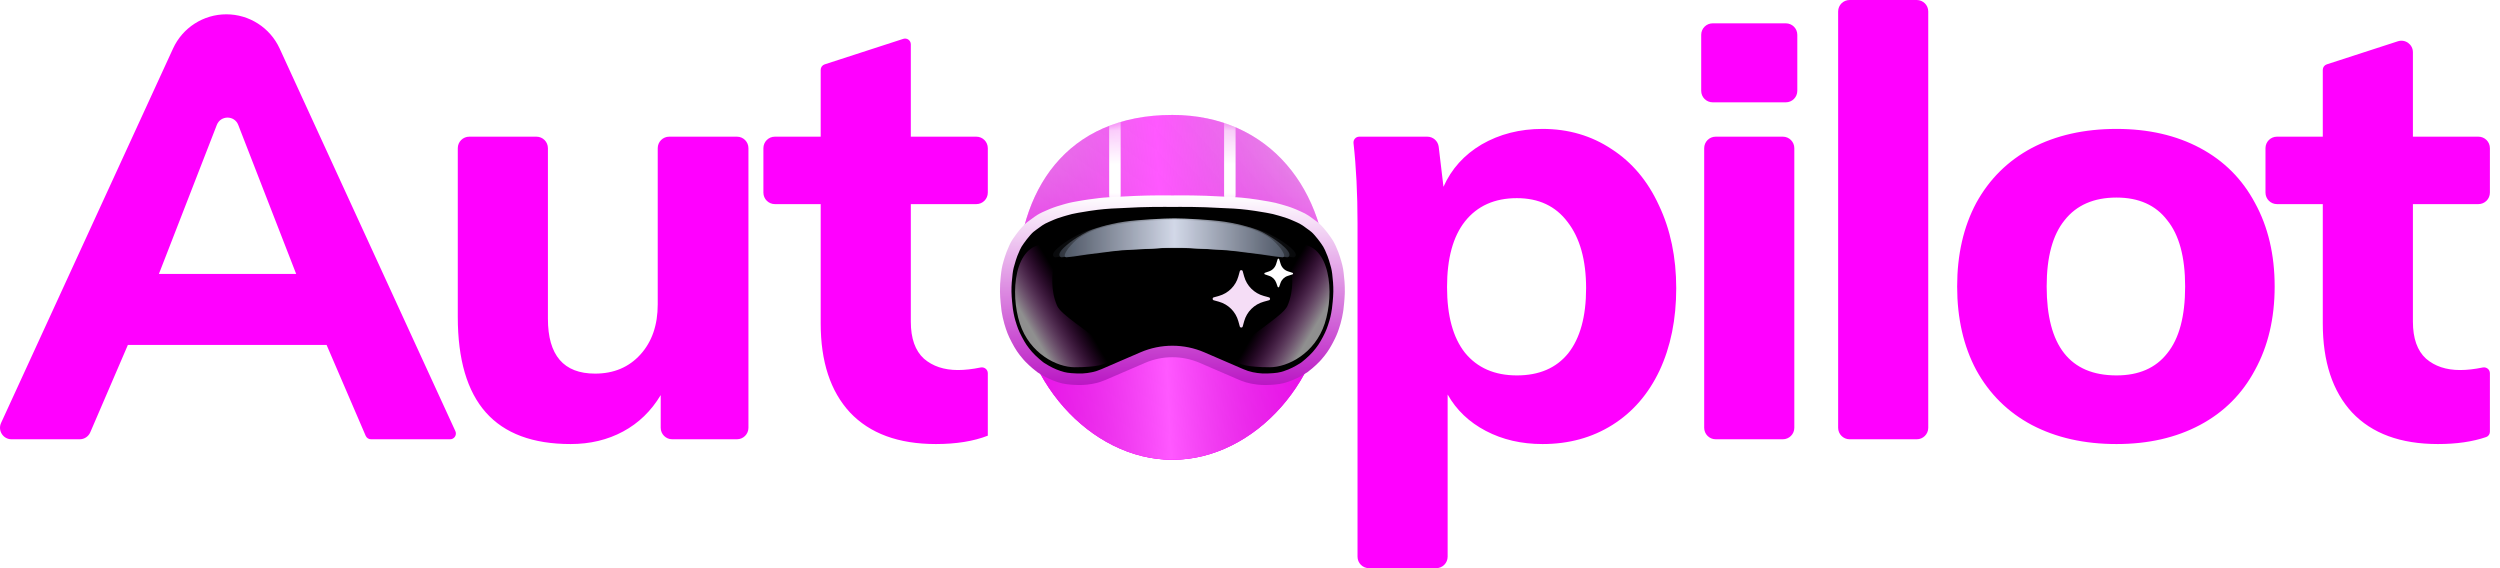 <svg width="220" height="50" viewBox="0 0 220 50" fill="none" xmlns="http://www.w3.org/2000/svg">
<path d="M135.743 11.344C138.019 11.344 140.05 11.94 141.836 13.13C143.621 14.286 145.005 15.931 145.985 18.067C147 20.203 147.508 22.637 147.508 25.368C147.508 28.099 147.018 30.515 146.037 32.615C145.057 34.681 143.674 36.275 141.888 37.395C140.102 38.516 138.054 39.076 135.743 39.076C133.888 39.076 132.224 38.691 130.754 37.92C129.283 37.15 128.163 36.082 127.392 34.716V48.989C127.392 49.547 126.939 50 126.381 50H120.473C119.914 50 119.462 49.547 119.462 48.989V19.643C119.462 17.044 119.344 14.695 119.109 12.596C119.075 12.294 119.31 12.027 119.615 12.027H125.601C126.114 12.027 126.545 12.411 126.606 12.919L127.025 16.439C127.725 14.864 128.846 13.62 130.386 12.71C131.962 11.8 133.748 11.344 135.743 11.344ZM47.204 12.027C47.763 12.027 48.216 12.48 48.216 13.039V28.046C48.216 31.267 49.599 32.878 52.365 32.878C54.011 32.878 55.341 32.318 56.356 31.198C57.372 30.077 57.88 28.606 57.88 26.786V13.039C57.88 12.48 58.333 12.028 58.891 12.027H64.852C65.41 12.028 65.863 12.48 65.863 13.039V37.644C65.863 38.203 65.41 38.655 64.852 38.656H59.154C58.595 38.656 58.142 38.203 58.142 37.644V34.769C57.302 36.169 56.199 37.237 54.833 37.972C53.468 38.708 51.927 39.076 50.212 39.076C46.885 39.076 44.399 38.148 42.753 36.292C41.108 34.436 40.285 31.635 40.285 27.889V13.039C40.285 12.48 40.738 12.028 41.297 12.027H47.204ZM79.49 3.419C79.817 3.313 80.152 3.556 80.152 3.9V12.027H85.916C86.474 12.027 86.927 12.48 86.927 13.039V16.951C86.927 17.509 86.474 17.962 85.916 17.962H80.152V28.309C80.152 29.779 80.537 30.865 81.307 31.565C82.078 32.23 83.076 32.563 84.301 32.563C84.902 32.563 85.567 32.488 86.296 32.339C86.618 32.273 86.927 32.514 86.927 32.843V38.34C85.667 38.831 84.143 39.076 82.358 39.076C79.066 39.076 76.545 38.148 74.794 36.292C73.079 34.436 72.221 31.828 72.221 28.466V17.962H68.191C67.632 17.962 67.179 17.509 67.179 16.951V13.039C67.179 12.48 67.632 12.027 68.191 12.027H72.221V6.145C72.221 5.926 72.362 5.731 72.571 5.664L79.49 3.419ZM186.252 11.344C189.053 11.344 191.504 11.905 193.605 13.025C195.706 14.146 197.317 15.756 198.437 17.857C199.592 19.958 200.17 22.409 200.17 25.21C200.17 28.011 199.592 30.462 198.437 32.563C197.317 34.664 195.706 36.275 193.605 37.395C191.504 38.516 189.053 39.076 186.252 39.076C183.416 39.076 180.93 38.516 178.794 37.395C176.694 36.275 175.065 34.664 173.91 32.563C172.789 30.462 172.229 28.011 172.229 25.21C172.229 22.409 172.789 19.958 173.91 17.857C175.065 15.756 176.694 14.146 178.794 13.025C180.93 11.905 183.416 11.345 186.252 11.344ZM211.012 3.633C211.666 3.421 212.336 3.909 212.336 4.596V12.027H218.099C218.658 12.027 219.111 12.48 219.111 13.039V16.951C219.111 17.509 218.658 17.962 218.099 17.962H212.336V28.309C212.336 29.779 212.721 30.865 213.492 31.565C214.262 32.23 215.259 32.563 216.485 32.563C217.086 32.563 217.751 32.489 218.48 32.339C218.802 32.273 219.111 32.514 219.111 32.843V37.994C219.111 38.203 218.984 38.392 218.786 38.459C217.592 38.87 216.176 39.076 214.541 39.076C211.25 39.076 208.729 38.148 206.979 36.292C205.263 34.436 204.405 31.828 204.405 28.466V17.962H200.375C199.816 17.962 199.363 17.509 199.363 16.951V13.039C199.363 12.48 199.816 12.027 200.375 12.027H204.405V6.145C204.405 5.926 204.546 5.731 204.755 5.664L211.012 3.633ZM19.918 1.26C21.934 1.26 23.766 2.435 24.608 4.268L40.072 37.938C40.226 38.273 39.981 38.656 39.612 38.656H32.646C32.444 38.656 32.261 38.535 32.181 38.35L28.741 30.357H11.252L7.944 38.044C7.784 38.415 7.419 38.656 7.015 38.656H1.013C0.275 38.656 -0.214 37.892 0.093 37.222L15.229 4.268C16.07 2.435 17.901 1.26 19.918 1.26ZM156.888 12.027C157.447 12.027 157.9 12.48 157.9 13.039V37.644C157.9 38.203 157.447 38.656 156.888 38.656H150.981C150.422 38.656 149.969 38.203 149.969 37.644V13.039C149.969 12.48 150.422 12.027 150.981 12.027H156.888ZM168.675 0C169.233 0 169.686 0.453 169.686 1.011V37.644C169.686 38.203 169.233 38.656 168.675 38.656H162.767C162.208 38.656 161.756 38.203 161.756 37.644V1.011C161.756 0.453 162.208 5.00972e-05 162.767 0H168.675ZM133.485 17.437C131.524 17.437 130.001 18.12 128.915 19.485C127.865 20.816 127.34 22.742 127.34 25.262C127.34 27.783 127.865 29.709 128.915 31.04C130.001 32.37 131.524 33.036 133.485 33.036C135.446 33.036 136.951 32.388 138.002 31.092C139.052 29.762 139.577 27.854 139.577 25.368C139.577 22.882 139.034 20.939 137.949 19.538C136.899 18.137 135.411 17.437 133.485 17.437ZM186.252 17.385C184.256 17.385 182.733 18.05 181.683 19.38C180.632 20.676 180.107 22.619 180.107 25.21C180.107 30.427 182.155 33.036 186.252 33.036C188.213 33.036 189.701 32.388 190.716 31.092C191.767 29.797 192.292 27.836 192.292 25.21C192.292 22.619 191.767 20.676 190.716 19.38C189.701 18.05 188.213 17.385 186.252 17.385ZM20.966 10.994C20.632 10.134 19.415 10.134 19.08 10.994L13.983 24.107H26.063L20.966 10.994ZM157.151 2.053C157.71 2.053 158.163 2.505 158.163 3.064V7.994C158.162 8.552 157.71 9.005 157.151 9.005H150.718C150.159 9.005 149.706 8.552 149.706 7.994V3.064C149.706 2.505 150.159 2.053 150.718 2.053H157.151Z" fill="#FF00FF"/>
<path d="M116.824 25.034C116.824 33.273 110.432 40.459 103.169 40.459C95.907 40.459 89.515 33.273 89.515 25.034C89.515 16.794 93.813 10.115 103.169 10.115C111.767 10.115 116.824 16.794 116.824 25.034Z" fill="url(#paint0_linear_488_4)"/>
<path d="M116.824 25.034C116.824 33.273 110.432 40.459 103.169 40.459C95.907 40.459 89.515 33.273 89.515 25.034C89.515 16.794 93.813 10.115 103.169 10.115C111.767 10.115 116.824 16.794 116.824 25.034Z" fill="url(#paint1_linear_488_4)"/>
<path d="M116.824 25.034C116.824 33.273 110.432 40.459 103.169 40.459C95.907 40.459 89.515 33.273 89.515 25.034C89.515 16.794 93.813 10.115 103.169 10.115C111.767 10.115 116.824 16.794 116.824 25.034Z" fill="url(#paint2_linear_488_4)"/>
<path d="M103.17 17.705C103.123 17.704 102.143 17.696 101.51 17.705C100.583 17.718 100.063 17.738 99.137 17.786C98.9 17.799 98.697 17.807 98.505 17.815C98.109 17.831 97.765 17.845 97.276 17.889C96.797 17.931 96.509 17.971 96.067 18.033L95.931 18.052C95.582 18.1 95.388 18.133 95.041 18.195C94.988 18.204 94.939 18.213 94.893 18.221C94.725 18.25 94.595 18.273 94.4 18.317C94.168 18.37 94.025 18.412 93.82 18.471L93.82 18.471L93.717 18.501C93.677 18.513 93.639 18.524 93.603 18.534L93.603 18.534L93.603 18.534C93.409 18.59 93.27 18.629 93.055 18.705C92.805 18.794 92.662 18.855 92.427 18.956L92.393 18.971C92.351 18.989 92.312 19.005 92.276 19.02L92.276 19.021C92.145 19.076 92.044 19.118 91.897 19.195C91.629 19.335 91.472 19.448 91.257 19.601L91.257 19.601C91.211 19.634 91.163 19.669 91.111 19.706C91.072 19.733 91.037 19.758 91.004 19.78L91.004 19.78C90.897 19.854 90.813 19.912 90.697 20.012C90.555 20.134 90.481 20.213 90.358 20.346L90.345 20.359C90.21 20.505 90.139 20.591 90.014 20.747C89.914 20.872 89.86 20.944 89.766 21.073C89.745 21.103 89.725 21.13 89.706 21.155L89.706 21.155C89.631 21.258 89.574 21.335 89.497 21.461C89.417 21.593 89.377 21.67 89.311 21.808C89.277 21.88 89.255 21.932 89.231 21.99L89.231 21.99C89.218 22.022 89.204 22.055 89.187 22.094C89.17 22.134 89.155 22.166 89.141 22.198L89.141 22.198C89.115 22.255 89.092 22.307 89.063 22.38C89.005 22.524 88.976 22.612 88.931 22.75L88.918 22.788C88.755 23.281 88.657 23.65 88.608 24.075C88.546 24.606 88.497 25.045 88.504 25.667C88.511 26.243 88.608 27.015 88.628 27.178C88.649 27.341 88.737 27.868 88.876 28.321C89.065 28.933 89.191 29.268 89.497 29.832C89.819 30.425 90.041 30.756 90.49 31.261C90.905 31.728 91.566 32.241 91.69 32.323C91.814 32.405 92.432 32.78 92.952 32.976C93.534 33.197 93.882 33.296 94.504 33.344C95.358 33.41 95.846 33.383 96.527 33.251C96.875 33.183 97.212 33.071 97.539 32.934L100.821 31.556C102.323 30.925 104.016 30.925 105.519 31.556L108.8 32.934C109.127 33.071 109.464 33.183 109.812 33.251C110.494 33.383 110.982 33.41 111.836 33.344C112.457 33.296 112.806 33.197 113.388 32.976C113.907 32.78 114.525 32.405 114.649 32.323C114.774 32.241 115.434 31.728 115.849 31.261C116.299 30.756 116.521 30.425 116.842 29.832C117.148 29.268 117.274 28.933 117.463 28.321C117.603 27.868 117.69 27.341 117.711 27.178C117.732 27.015 117.829 26.243 117.835 25.667C117.842 25.045 117.794 24.606 117.732 24.075C117.682 23.65 117.584 23.281 117.422 22.788L117.409 22.75C117.363 22.612 117.334 22.524 117.277 22.38C117.247 22.307 117.224 22.255 117.198 22.198C117.184 22.166 117.17 22.134 117.153 22.094C117.136 22.055 117.122 22.022 117.109 21.99L117.109 21.99L117.108 21.99C117.084 21.932 117.063 21.88 117.028 21.808C116.962 21.67 116.922 21.593 116.842 21.461C116.766 21.335 116.709 21.258 116.633 21.155L116.633 21.155C116.614 21.13 116.595 21.103 116.573 21.073C116.479 20.944 116.425 20.872 116.325 20.747C116.201 20.591 116.13 20.505 115.994 20.359L115.982 20.346C115.858 20.213 115.784 20.134 115.642 20.012C115.526 19.912 115.442 19.854 115.336 19.78L115.336 19.78C115.303 19.757 115.268 19.733 115.229 19.706C115.176 19.669 115.128 19.634 115.083 19.602L115.082 19.601C114.868 19.448 114.711 19.335 114.443 19.195C114.295 19.118 114.194 19.076 114.064 19.021L114.063 19.02C114.027 19.005 113.989 18.989 113.946 18.971L113.912 18.956C113.677 18.855 113.535 18.794 113.284 18.705C113.069 18.629 112.931 18.59 112.737 18.534C112.701 18.524 112.663 18.513 112.622 18.501L112.52 18.471L112.519 18.471C112.314 18.412 112.172 18.37 111.939 18.317C111.744 18.273 111.615 18.25 111.446 18.221C111.401 18.213 111.352 18.204 111.298 18.195C110.952 18.133 110.757 18.1 110.409 18.052L110.273 18.033L110.273 18.033C109.83 17.971 109.543 17.931 109.064 17.889C108.575 17.845 108.23 17.831 107.834 17.815C107.643 17.807 107.439 17.799 107.202 17.786C106.276 17.738 105.757 17.718 104.83 17.705C104.196 17.696 103.217 17.704 103.17 17.705Z" fill="black"/>
<path d="M111.752 32.317C113.296 32.317 115.71 31.133 116.579 28.462C117.448 25.792 117.084 21.481 114.306 21.481C112.539 21.481 114.519 24.072 113.296 26.911C112.616 28.49 104.118 32.317 111.752 32.317Z" fill="url(#paint3_linear_488_4)" fill-opacity="0.56"/>
<path d="M94.572 32.317C93.028 32.317 90.614 31.133 89.745 28.462C88.876 25.792 89.24 21.481 92.017 21.481C93.785 21.481 91.805 24.072 93.028 26.911C93.707 28.49 102.206 32.317 94.572 32.317Z" fill="url(#paint4_linear_488_4)" fill-opacity="0.56"/>
<g filter="url(#filter0_f_488_4)">
<path opacity="0.9" d="M103.355 21.812V21.812C104.169 21.787 105.351 21.876 105.351 21.876C105.351 21.876 107.442 21.95 108.146 22.004C108.658 22.043 109.214 22.116 109.888 22.203C110.315 22.259 110.789 22.32 111.33 22.383C111.557 22.41 111.756 22.442 111.96 22.475C112.171 22.509 112.388 22.544 112.651 22.575C112.902 22.605 113.269 22.644 113.295 22.644C113.464 22.612 113.678 22.375 113.097 21.812C112.371 21.109 111.43 20.605 111.028 20.401C110.588 20.177 109.29 19.734 107.75 19.51C106.517 19.331 104.273 19.218 103.371 19.218H103.327C102.424 19.218 100.18 19.331 98.948 19.51C97.407 19.734 96.109 20.177 95.669 20.401C95.268 20.605 94.327 21.109 93.6 21.812C93.019 22.375 93.234 22.612 93.402 22.644C93.428 22.644 93.795 22.605 94.047 22.575C94.309 22.544 94.526 22.509 94.737 22.475C94.942 22.442 95.14 22.41 95.367 22.383C95.908 22.32 96.382 22.259 96.81 22.203C97.484 22.116 98.04 22.043 98.552 22.004C99.256 21.95 101.346 21.876 101.346 21.876C101.346 21.876 102.529 21.787 103.343 21.812V21.812H103.355Z" fill="url(#paint5_radial_488_4)"/>
<g style="mix-blend-mode:multiply" opacity="0.2">
<path d="M103.355 21.842V21.842C104.214 21.817 105.461 21.904 105.461 21.904C105.461 21.904 107.667 21.975 108.409 22.027C108.949 22.065 109.536 22.134 110.247 22.219C110.697 22.272 111.198 22.332 111.769 22.393C112.008 22.418 112.217 22.449 112.433 22.481C112.655 22.514 112.885 22.548 113.161 22.578C113.427 22.607 113.814 22.644 113.841 22.644C114.019 22.613 114.245 22.385 113.632 21.842C112.866 21.164 111.873 20.678 111.45 20.481C110.986 20.265 109.616 19.838 107.991 19.622C106.692 19.449 104.324 19.34 103.372 19.34H103.326C102.374 19.34 100.006 19.449 98.707 19.622C97.082 19.838 95.712 20.265 95.248 20.481C94.825 20.678 93.832 21.164 93.066 21.842C92.453 22.385 92.679 22.613 92.857 22.644C92.885 22.644 93.272 22.607 93.537 22.578C93.814 22.548 94.043 22.514 94.265 22.481C94.481 22.449 94.69 22.418 94.93 22.393C95.5 22.332 96.001 22.272 96.451 22.219C97.162 22.134 97.749 22.065 98.289 22.027C99.032 21.975 101.237 21.904 101.237 21.904C101.237 21.904 102.484 21.817 103.343 21.842V21.842H103.355Z" fill="url(#paint6_radial_488_4)"/>
</g>
<path opacity="0.9" d="M103.338 21.781H103.361V21.781C104.14 21.781 105.272 21.848 105.272 21.848C105.272 21.848 107.27 21.975 107.944 22.027C108.433 22.065 108.965 22.134 109.61 22.219L109.61 22.219L109.61 22.219C110.019 22.272 110.473 22.332 110.99 22.393C111.207 22.418 111.397 22.449 111.592 22.481C111.794 22.514 112.002 22.548 112.253 22.578C112.494 22.607 112.845 22.644 112.869 22.644C113.031 22.613 113.137 22.481 112.68 21.842C112.043 21.067 111.584 20.801 111.201 20.604L111.176 20.591C110.743 20.369 109.809 19.89 107.565 19.622C106.386 19.449 104.239 19.34 103.376 19.34H103.322C102.459 19.34 100.312 19.449 99.134 19.622C96.889 19.89 95.955 20.369 95.523 20.591L95.498 20.604C95.114 20.801 94.656 21.067 94.019 21.842C93.561 22.481 93.668 22.613 93.829 22.644C93.854 22.644 94.205 22.607 94.445 22.578C94.696 22.548 94.904 22.514 95.106 22.481C95.302 22.449 95.491 22.418 95.708 22.393C96.226 22.332 96.68 22.272 97.088 22.219L97.089 22.219C97.733 22.134 98.265 22.065 98.755 22.027C99.428 21.975 100.361 21.938 101.405 21.879C102.151 21.837 102.559 21.781 103.338 21.781V21.781Z" fill="url(#paint7_radial_488_4)"/>
</g>
<path d="M109.358 23.867C109.322 23.737 109.138 23.737 109.102 23.867L108.975 24.326C108.743 25.16 108.091 25.812 107.256 26.044L106.807 26.168C106.677 26.204 106.677 26.388 106.807 26.424L107.255 26.548C108.09 26.779 108.743 27.432 108.974 28.267L109.102 28.73C109.138 28.859 109.322 28.859 109.358 28.73L109.485 28.271C109.716 27.434 110.372 26.78 111.21 26.55L111.669 26.424C111.8 26.388 111.8 26.204 111.669 26.168L111.209 26.041C110.371 25.811 109.716 25.158 109.484 24.322L109.358 23.867Z" fill="#F5DDF6"/>
<path d="M112.568 22.809C112.547 22.741 112.453 22.741 112.432 22.809L112.301 23.23C112.206 23.537 111.974 23.779 111.677 23.881L111.31 24.006C111.245 24.028 111.245 24.123 111.31 24.145L111.698 24.278C111.984 24.375 112.21 24.602 112.312 24.893L112.433 25.238C112.455 25.303 112.544 25.303 112.567 25.238L112.684 24.903C112.788 24.606 113.021 24.377 113.314 24.283L113.74 24.146C113.807 24.124 113.807 24.027 113.74 24.006L113.336 23.876C113.031 23.778 112.791 23.533 112.695 23.22L112.568 22.809Z" fill="url(#paint8_linear_488_4)"/>
<mask id="mask0_488_4" style="mask-type:alpha" maskUnits="userSpaceOnUse" x="89" y="10" width="28" height="31">
<path d="M116.824 25.034C116.824 33.273 110.432 40.459 103.169 40.459C95.907 40.459 89.515 33.273 89.515 25.034C89.515 16.794 93.813 10.115 103.169 10.115C111.767 10.115 116.824 16.794 116.824 25.034Z" fill="url(#paint9_linear_488_4)"/>
<path d="M116.824 25.034C116.824 33.273 110.432 40.459 103.169 40.459C95.907 40.459 89.515 33.273 89.515 25.034C89.515 16.794 93.813 10.115 103.169 10.115C111.767 10.115 116.824 16.794 116.824 25.034Z" fill="url(#paint10_linear_488_4)"/>
<path d="M116.824 25.034C116.824 33.273 110.432 40.459 103.169 40.459C95.907 40.459 89.515 33.273 89.515 25.034C89.515 16.794 93.813 10.115 103.169 10.115C111.767 10.115 116.824 16.794 116.824 25.034Z" fill="url(#paint11_linear_488_4)"/>
</mask>
<g mask="url(#mask0_488_4)">
<path d="M98.618 17.195C98.618 17.474 98.392 17.701 98.112 17.701C97.833 17.701 97.607 17.474 97.607 17.195V10.62C97.607 10.341 97.833 10.115 98.112 10.115C98.392 10.115 98.618 10.341 98.618 10.62V17.195Z" fill="url(#paint12_linear_488_4)"/>
<path d="M108.732 17.195C108.732 17.474 108.506 17.701 108.227 17.701C107.947 17.701 107.721 17.474 107.721 17.195V10.62C107.721 10.341 107.947 10.115 108.227 10.115C108.506 10.115 108.732 10.341 108.732 10.62V17.195Z" fill="url(#paint13_linear_488_4)"/>
</g>
<path d="M102.54 17.195L103.171 17.199C103.22 17.199 104.234 17.19 104.889 17.199C105.848 17.213 106.386 17.235 107.343 17.286C107.589 17.299 107.799 17.308 107.997 17.316C108.407 17.334 108.764 17.348 109.27 17.395C109.765 17.44 110.063 17.483 110.52 17.548L110.661 17.569C111.021 17.62 111.223 17.655 111.581 17.721C111.637 17.731 111.687 17.74 111.734 17.748C111.909 17.78 112.043 17.804 112.245 17.851C112.485 17.908 112.632 17.952 112.845 18.015L112.951 18.047C112.993 18.059 113.032 18.071 113.07 18.082C113.27 18.141 113.414 18.183 113.636 18.264C113.896 18.358 114.043 18.424 114.286 18.531L114.321 18.546C114.365 18.566 114.405 18.584 114.442 18.6C114.577 18.659 114.682 18.704 114.835 18.785C115.112 18.934 115.275 19.054 115.497 19.218C115.544 19.253 115.594 19.289 115.648 19.329C115.688 19.358 115.725 19.384 115.759 19.409C115.869 19.487 115.956 19.549 116.076 19.655C116.223 19.785 116.299 19.869 116.427 20.01L116.44 20.024C116.58 20.18 116.653 20.272 116.782 20.437C116.886 20.57 116.941 20.647 117.039 20.785C117.061 20.816 117.081 20.844 117.1 20.87L117.101 20.871C117.179 20.981 117.238 21.063 117.318 21.198C117.4 21.338 117.442 21.419 117.51 21.567C117.545 21.643 117.568 21.699 117.593 21.761C117.606 21.794 117.621 21.83 117.639 21.871C117.656 21.913 117.672 21.948 117.686 21.981C117.713 22.043 117.737 22.098 117.767 22.175C117.827 22.329 117.857 22.422 117.903 22.569L117.917 22.61C118.085 23.134 118.186 23.527 118.238 23.979C118.302 24.544 118.352 25.012 118.345 25.674L118.338 25.912C118.314 26.482 118.235 27.13 118.217 27.282L118.187 27.478C118.146 27.732 118.068 28.137 117.96 28.499L117.821 28.941C117.688 29.344 117.555 29.657 117.318 30.107L117.197 30.332C116.923 30.829 116.697 31.158 116.29 31.628L116.119 31.816C115.698 32.255 115.161 32.682 115.048 32.758C114.92 32.845 114.28 33.244 113.743 33.454C113.141 33.688 112.78 33.794 112.138 33.845L111.822 33.867C111.222 33.901 110.796 33.878 110.296 33.792L110.038 33.745C109.771 33.691 109.511 33.611 109.256 33.514L109.004 33.411L105.582 31.934C104.044 31.269 102.299 31.269 100.76 31.934L97.339 33.411C97.005 33.555 96.661 33.673 96.305 33.745L96.047 33.792C95.547 33.878 95.12 33.901 94.52 33.867L94.205 33.845C93.643 33.8 93.296 33.714 92.815 33.536L92.6 33.454C92.197 33.297 91.736 33.033 91.477 32.874L91.294 32.758C91.182 32.682 90.644 32.255 90.224 31.816L90.053 31.628C89.588 31.091 89.358 30.738 89.025 30.107C88.709 29.507 88.578 29.151 88.383 28.499C88.275 28.137 88.197 27.732 88.155 27.478L88.126 27.282C88.105 27.109 88.005 26.287 87.998 25.674C87.992 25.177 88.019 24.79 88.06 24.389L88.105 23.979C88.156 23.527 88.258 23.134 88.426 22.61L88.439 22.569C88.486 22.423 88.516 22.329 88.576 22.175C88.606 22.098 88.63 22.043 88.657 21.981C88.671 21.948 88.686 21.913 88.704 21.871L88.75 21.761C88.775 21.699 88.797 21.643 88.833 21.567C88.867 21.493 88.895 21.436 88.924 21.38L89.025 21.198C89.065 21.13 89.099 21.076 89.134 21.025L89.242 20.871L89.304 20.785C89.353 20.716 89.391 20.662 89.43 20.609L89.561 20.437C89.625 20.355 89.675 20.29 89.727 20.227L89.903 20.024L89.916 20.01C90.012 19.904 90.079 19.83 90.168 19.745L90.267 19.655C90.327 19.602 90.379 19.56 90.43 19.521L90.584 19.409C90.618 19.384 90.654 19.358 90.695 19.329L90.846 19.218C91.013 19.095 91.146 18.997 91.319 18.893L91.508 18.785C91.585 18.745 91.649 18.713 91.711 18.684L91.9 18.6L92.022 18.546L92.057 18.531C92.3 18.424 92.447 18.358 92.707 18.264C92.818 18.224 92.909 18.193 92.998 18.165L93.273 18.082C93.31 18.071 93.35 18.059 93.392 18.047L93.498 18.015C93.604 17.983 93.694 17.957 93.787 17.931L94.098 17.851C94.199 17.827 94.283 17.81 94.364 17.794L94.608 17.748L94.761 17.721C94.941 17.688 95.081 17.663 95.221 17.639L95.682 17.569L95.822 17.548C96.166 17.499 96.419 17.463 96.733 17.429L97.073 17.395C97.326 17.372 97.542 17.356 97.745 17.345L98.999 17.286C99.718 17.248 100.2 17.226 100.8 17.212L101.454 17.199C101.782 17.195 102.199 17.194 102.54 17.195ZM104.874 18.211C104.233 18.201 103.233 18.21 103.181 18.211H103.162C103.11 18.21 102.109 18.201 101.469 18.211C100.526 18.224 100.001 18.245 99.053 18.296C98.801 18.31 98.585 18.318 98.388 18.327C97.98 18.344 97.644 18.358 97.165 18.402C96.698 18.445 96.421 18.484 95.966 18.549L95.825 18.57C95.483 18.619 95.295 18.651 94.944 18.715C94.886 18.726 94.834 18.735 94.787 18.744C94.615 18.775 94.503 18.795 94.329 18.836C94.12 18.885 93.997 18.921 93.787 18.984L93.787 18.985L93.681 19.016H93.68C93.637 19.029 93.596 19.041 93.559 19.052C93.361 19.11 93.243 19.145 93.052 19.215C92.827 19.296 92.707 19.35 92.467 19.456L92.431 19.471C92.384 19.492 92.341 19.511 92.304 19.527C92.172 19.584 92.1 19.616 91.986 19.677C91.777 19.789 91.663 19.872 91.447 20.032C91.4 20.066 91.347 20.105 91.29 20.146C91.245 20.179 91.205 20.208 91.171 20.232C91.065 20.308 91.014 20.344 90.936 20.413C90.835 20.502 90.79 20.551 90.666 20.689L90.653 20.703C90.537 20.831 90.481 20.9 90.359 21.058C90.268 21.175 90.221 21.239 90.129 21.369C90.105 21.403 90.084 21.434 90.064 21.46C89.989 21.566 89.952 21.617 89.897 21.71C89.835 21.817 89.808 21.869 89.75 21.993C89.727 22.044 89.712 22.079 89.688 22.14C89.674 22.173 89.657 22.215 89.636 22.264C89.616 22.312 89.599 22.352 89.584 22.385C89.558 22.445 89.541 22.485 89.519 22.542C89.471 22.665 89.448 22.734 89.403 22.877L89.389 22.919C89.23 23.414 89.151 23.735 89.11 24.093C89.047 24.651 89.003 25.066 89.009 25.663C89.016 26.21 89.108 26.977 89.13 27.159C89.147 27.296 89.229 27.797 89.352 28.209C89.534 28.817 89.642 29.108 89.92 29.636C90.222 30.209 90.411 30.495 90.818 30.967C90.988 31.163 91.226 31.388 91.451 31.585C91.561 31.68 91.661 31.763 91.74 31.826C91.818 31.889 91.858 31.918 91.862 31.921C91.965 31.991 92.532 32.342 92.967 32.511C93.507 32.722 93.769 32.796 94.285 32.837C95.091 32.901 95.501 32.874 96.106 32.753C96.376 32.699 96.651 32.606 96.938 32.483L100.359 31.005C102.154 30.23 104.189 30.23 105.983 31.005L109.405 32.483C109.691 32.606 109.967 32.699 110.236 32.753C110.841 32.874 111.252 32.901 112.058 32.837C112.574 32.796 112.836 32.722 113.376 32.511C113.811 32.342 114.378 31.991 114.481 31.921C114.485 31.918 114.525 31.889 114.603 31.826C114.682 31.763 114.782 31.68 114.892 31.585C115.117 31.388 115.355 31.163 115.525 30.967C115.932 30.495 116.12 30.209 116.423 29.636C116.7 29.108 116.808 28.817 116.991 28.209C117.114 27.797 117.195 27.296 117.212 27.159C117.235 26.977 117.327 26.21 117.333 25.663C117.34 25.066 117.296 24.651 117.233 24.093C117.192 23.735 117.112 23.414 116.954 22.919L116.94 22.878C116.894 22.735 116.872 22.665 116.824 22.542C116.802 22.485 116.785 22.446 116.758 22.386C116.744 22.353 116.727 22.312 116.707 22.264C116.686 22.215 116.669 22.173 116.655 22.14C116.631 22.079 116.616 22.044 116.593 21.994L116.592 21.993C116.535 21.869 116.508 21.817 116.445 21.71C116.391 21.617 116.354 21.566 116.278 21.46L116.278 21.459C116.259 21.433 116.237 21.402 116.214 21.369C116.121 21.239 116.075 21.175 115.984 21.058C115.861 20.9 115.806 20.831 115.69 20.703L115.677 20.689C115.553 20.551 115.508 20.502 115.407 20.413C115.329 20.344 115.278 20.308 115.172 20.232C115.138 20.208 115.098 20.18 115.053 20.147C114.996 20.105 114.943 20.066 114.896 20.032C114.679 19.872 114.566 19.789 114.357 19.677C114.243 19.616 114.171 19.584 114.039 19.527C114.002 19.511 113.959 19.492 113.912 19.471L113.876 19.456C113.636 19.35 113.516 19.296 113.29 19.215C113.099 19.145 112.981 19.11 112.784 19.052C112.747 19.041 112.706 19.029 112.663 19.016H112.662L112.556 18.985L112.555 18.984C112.346 18.921 112.223 18.885 112.014 18.836C111.839 18.795 111.728 18.775 111.556 18.744C111.509 18.735 111.456 18.726 111.399 18.715C111.048 18.651 110.861 18.619 110.518 18.57L110.377 18.549C109.922 18.484 109.645 18.445 109.177 18.402C108.698 18.358 108.363 18.344 107.955 18.327C107.757 18.318 107.542 18.31 107.289 18.296C106.341 18.245 105.817 18.224 104.874 18.211Z" fill="url(#paint14_linear_488_4)"/>
<defs>
<filter id="filter0_f_488_4" x="89.665" y="16.218" width="27.368" height="9.426" filterUnits="userSpaceOnUse" color-interpolation-filters="sRGB">
<feFlood flood-opacity="0" result="BackgroundImageFix"/>
<feBlend mode="normal" in="SourceGraphic" in2="BackgroundImageFix" result="shape"/>
<feGaussianBlur stdDeviation="1.5" result="effect1_foregroundBlur_488_4"/>
</filter>
<linearGradient id="paint0_linear_488_4" x1="103.322" y1="30.499" x2="103.322" y2="21.38" gradientUnits="userSpaceOnUse">
<stop stop-color="#EA2DFE"/>
<stop offset="0.532" stop-color="#870087"/>
<stop offset="1" stop-color="#FADFFE"/>
</linearGradient>
<linearGradient id="paint1_linear_488_4" x1="102.921" y1="5.328" x2="100.973" y2="25.887" gradientUnits="userSpaceOnUse">
<stop stop-color="white" stop-opacity="0"/>
<stop offset="1" stop-color="#FF00FF"/>
</linearGradient>
<linearGradient id="paint2_linear_488_4" x1="123.652" y1="25.287" x2="79.4" y2="27.31" gradientUnits="userSpaceOnUse">
<stop stop-color="#A505A5" stop-opacity="0"/>
<stop offset="0.48" stop-color="#FF58FF"/>
<stop offset="0.97" stop-color="#A505A5" stop-opacity="0"/>
</linearGradient>
<linearGradient id="paint3_linear_488_4" x1="112.405" y1="25.767" x2="116.175" y2="27.976" gradientUnits="userSpaceOnUse">
<stop stop-color="#FF00FF" stop-opacity="0"/>
<stop offset="1" stop-color="white"/>
</linearGradient>
<linearGradient id="paint4_linear_488_4" x1="93.918" y1="25.767" x2="90.149" y2="27.976" gradientUnits="userSpaceOnUse">
<stop stop-color="#FF00FF" stop-opacity="0"/>
<stop offset="1" stop-color="white"/>
</linearGradient>
<radialGradient id="paint5_radial_488_4" cx="0" cy="0" r="1" gradientUnits="userSpaceOnUse" gradientTransform="translate(103.349 20.433) rotate(180) scale(11.3 136.461)">
<stop stop-color="#D4DAEA"/>
<stop offset="1" stop-color="#191E26"/>
</radialGradient>
<radialGradient id="paint6_radial_488_4" cx="0" cy="0" r="1" gradientUnits="userSpaceOnUse" gradientTransform="translate(103.349 20.512) rotate(180) scale(11.92 131.587)">
<stop stop-color="#D4DAEA"/>
<stop offset="1" stop-color="#434C5B" stop-opacity="0.49"/>
</radialGradient>
<radialGradient id="paint7_radial_488_4" cx="0" cy="0" r="1" gradientUnits="userSpaceOnUse" gradientTransform="translate(103.349 20.512) rotate(180) scale(10.776 131.587)">
<stop stop-color="#D4DAEA"/>
<stop offset="1" stop-color="#434C5B"/>
</radialGradient>
<linearGradient id="paint8_linear_488_4" x1="104.921" y1="22.028" x2="104.921" y2="32.252" gradientUnits="userSpaceOnUse">
<stop stop-color="white"/>
<stop offset="0.465" stop-color="white"/>
<stop offset="1" stop-color="#F5DDF6"/>
</linearGradient>
<linearGradient id="paint9_linear_488_4" x1="103.322" y1="30.499" x2="103.322" y2="21.38" gradientUnits="userSpaceOnUse">
<stop stop-color="#EA2DFE"/>
<stop offset="0.532" stop-color="#870087"/>
<stop offset="1" stop-color="#FADFFE"/>
</linearGradient>
<linearGradient id="paint10_linear_488_4" x1="102.921" y1="5.328" x2="100.973" y2="25.887" gradientUnits="userSpaceOnUse">
<stop stop-color="white" stop-opacity="0"/>
<stop offset="1" stop-color="#FF00FF"/>
</linearGradient>
<linearGradient id="paint11_linear_488_4" x1="123.652" y1="25.287" x2="79.4" y2="27.31" gradientUnits="userSpaceOnUse">
<stop stop-color="#A505A5" stop-opacity="0"/>
<stop offset="0.48" stop-color="#FF58FF"/>
<stop offset="0.97" stop-color="#A505A5" stop-opacity="0"/>
</linearGradient>
<linearGradient id="paint12_linear_488_4" x1="97.86" y1="10.62" x2="97.86" y2="20.918" gradientUnits="userSpaceOnUse">
<stop stop-color="white" stop-opacity="0.6"/>
<stop offset="0.375" stop-color="white"/>
<stop offset="0.617" stop-color="white"/>
<stop offset="1" stop-color="white" stop-opacity="0.2"/>
</linearGradient>
<linearGradient id="paint13_linear_488_4" x1="107.974" y1="10.62" x2="107.974" y2="20.918" gradientUnits="userSpaceOnUse">
<stop stop-color="white" stop-opacity="0.6"/>
<stop offset="0.375" stop-color="white"/>
<stop offset="0.617" stop-color="white"/>
<stop offset="1" stop-color="white" stop-opacity="0.2"/>
</linearGradient>
<linearGradient id="paint14_linear_488_4" x1="103.171" y1="17.195" x2="103.171" y2="33.882" gradientUnits="userSpaceOnUse">
<stop stop-color="white"/>
<stop offset="1" stop-color="#BA17C4"/>
</linearGradient>
</defs>
</svg>
